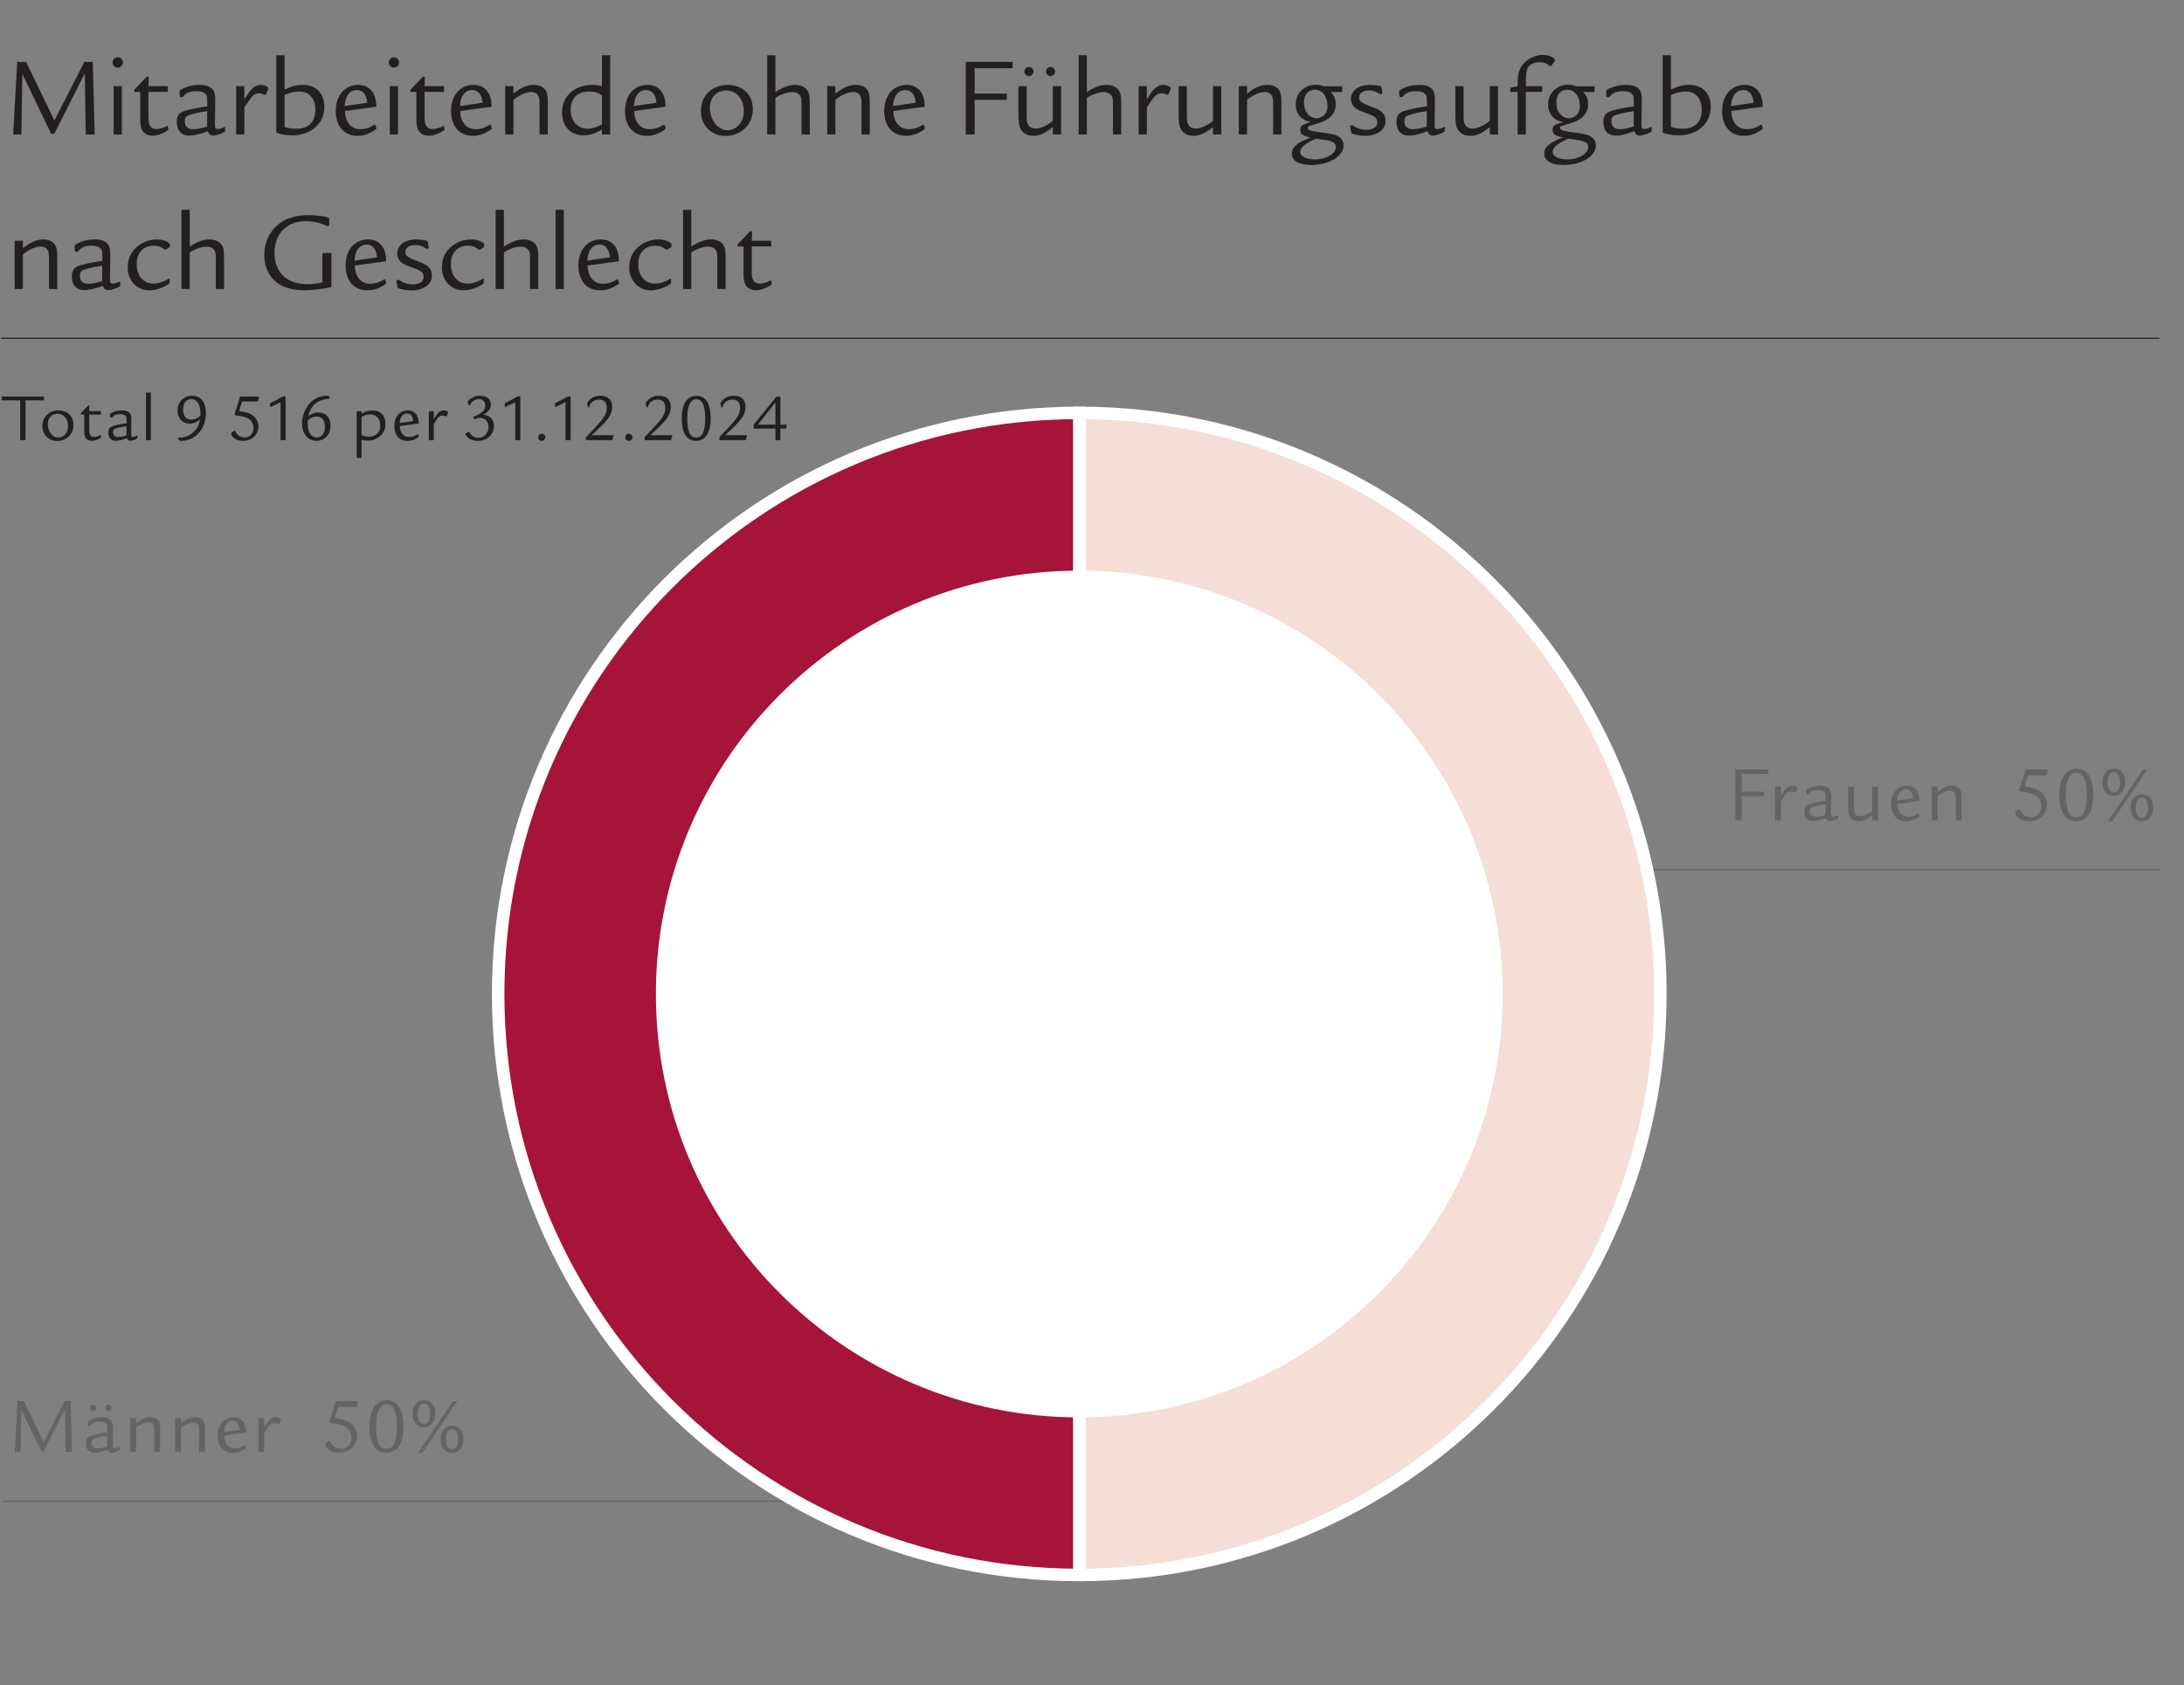 <?xml version="1.0" encoding="UTF-8"?>
<svg id="a" data-name="Ebene_1" xmlns="http://www.w3.org/2000/svg" xmlns:xlink="http://www.w3.org/1999/xlink" viewBox="0 0 190.737 147.209">
  <rect x="0" y="0" width="190.737" height="147.209" fill="#808080" stroke="none"/>
  <defs>
    <clipPath id="b">
      <rect x="-303.55" y="-465.754" width="595.276" height="841.89" style="fill: none;"/>
    </clipPath>
    <clipPath id="c">
      <rect x="42.963" y="35.518" width="102.588" height="102.589" style="fill: none;"/>
    </clipPath>
  </defs>
  <g style="clip-path: url(#b);">
    <line x1=".087" y1="29.543" x2="188.591" y2="29.543" style="fill: none; stroke: #231f20; stroke-miterlimit: 10; stroke-width: .1px;"/>
    <g>
      <path d="M2.281,5.405l2.469,5.117,2.618-5.117h.739l.16,6.337h-.779l-.08-5.337-2.658,5.257-.271.05L1.951,6.455l-.08,5.287h-.72l.351-6.337h.779Z" style="fill: #231f20;"/>
      <path d="M10.731,5.456c0,.249-.2.449-.45.449s-.449-.2-.449-.449.2-.45.46-.45c.239,0,.439.2.439.45ZM10.641,7.524v4.218h-.72v-4.218h.72Z" style="fill: #231f20;"/>
      <path d="M14.66,7.524v.5h-1.699v2.158c0,.8.19,1.09.71,1.09.28,0,.52-.07.979-.29l.05.29c.01.02.01.04.01.04,0,.04-.05.08-.209.17-.391.24-.8.37-1.149.37-.47,0-.82-.2-.979-.561-.101-.229-.13-.47-.13-1.109v-2.158h-.521v-.18l1.09-1.14h.18l-.03.819h1.699Z" style="fill: #231f20;"/>
      <path d="M15.672,8.003v-.02c0-.04.029-.08.1-.13.439-.28,1.02-.439,1.649-.439.55,0,.909.119,1.139.379.181.21.24.46.24.96v.07l-.03,1.839v.289c0,.23.061.32.24.32s.359-.06.609-.189l.04.02v.33c0,.05-.02.08-.08.109-.26.15-.72.3-.949.3-.25,0-.399-.119-.47-.38-.659.25-1.22.38-1.639.38-.68,0-1.08-.43-1.08-1.179,0-.57.2-.84.77-1,.52-.149,1.149-.279,1.89-.369v-.19c0-.689-.021-.749-.16-.899-.14-.16-.39-.24-.779-.24-.59,0-.92.141-1.22.53l-.229-.04-.04-.45ZM18.09,9.712c-.55.07-.929.15-1.438.3-.41.12-.51.23-.51.57,0,.47.25.699.729.699.35,0,.669-.06,1.219-.229v-1.34Z" style="fill: #231f20;"/>
      <path d="M21.341,7.524v1.159c.38-.609.48-.749.66-.919.239-.24.489-.35.77-.35.21,0,.479.079.6.18.03.029.04.06.04.149,0,.061-.01.11-.03.15l-.189.39h-.13c-.13-.09-.26-.13-.45-.13-.42,0-.619.2-1.27,1.239v2.349h-.72v-4.218h.72Z" style="fill: #231f20;"/>
      <path d="M24.85,4.826v2.988c.62-.29,1.069-.399,1.6-.399,1.159,0,1.879.739,1.879,1.929,0,1.449-1.17,2.479-2.818,2.479-.44,0-.949-.08-1.279-.2-.09-.04-.101-.05-.101-.12v-6.676h.72ZM24.85,11.083c.29.109.64.159,1.06.159,1.05,0,1.629-.59,1.629-1.648,0-.979-.529-1.6-1.379-1.6-.43,0-.89.11-1.31.3v2.789Z" style="fill: #231f20;"/>
      <path d="M30.121,9.693c.04.999.54,1.589,1.35,1.589.43,0,.839-.13,1.219-.38h.09l.101.3q-.011.07-.09.12c-.54.38-1.02.54-1.569.54-1.17,0-1.899-.84-1.899-2.169,0-1.359.79-2.278,1.959-2.278,1,0,1.589.709,1.579,1.908l-2.738.37ZM32.07,8.973c-.051-.699-.38-1.109-.899-1.109-.63,0-1.03.52-1.07,1.399l1.97-.29Z" style="fill: #231f20;"/>
      <path d="M34.85,5.456c0,.249-.199.449-.449.449s-.45-.2-.45-.449.2-.45.46-.45c.24,0,.439.2.439.45ZM34.761,7.524v4.218h-.72v-4.218h.72Z" style="fill: #231f20;"/>
      <path d="M38.78,7.524v.5h-1.699v2.158c0,.8.189,1.09.71,1.09.279,0,.52-.07.979-.29l.05.29c.01.02.01.04.01.04,0,.04-.05.08-.21.17-.39.24-.8.37-1.149.37-.47,0-.819-.2-.979-.561-.1-.229-.13-.47-.13-1.109v-2.158h-.52v-.18l1.089-1.14h.181l-.03.819h1.699Z" style="fill: #231f20;"/>
      <path d="M40.19,9.693c.04.999.54,1.589,1.35,1.589.43,0,.84-.13,1.22-.38h.09l.1.3q-.01.07-.09.12c-.54.38-1.02.54-1.569.54-1.169,0-1.898-.84-1.898-2.169,0-1.359.789-2.278,1.959-2.278.999,0,1.589.709,1.579,1.908l-2.739.37ZM42.14,8.973c-.05-.699-.38-1.109-.899-1.109-.63,0-1.029.52-1.069,1.399l1.969-.29Z" style="fill: #231f20;"/>
      <path d="M44.841,7.524v.649c.709-.55,1.199-.759,1.789-.759.51,0,.879.189,1.06.549.13.24.149.42.149,1.25v2.528h-.72v-2.448c0-.66-.01-.75-.12-.939-.109-.2-.329-.32-.579-.32-.46,0-1.029.24-1.579.68v3.028h-.72v-4.218h.72Z" style="fill: #231f20;"/>
      <path d="M53.289,4.826v6.916h-.72v-.43c-.64.37-1.1.51-1.6.51-1.139,0-1.879-.779-1.879-1.999,0-.819.311-1.449.93-1.889.479-.35,1.06-.52,1.699-.52.31,0,.5.029.85.109v-2.698h.72ZM52.569,8.324c-.31-.23-.659-.33-1.129-.33-1.01,0-1.6.59-1.6,1.619,0,.97.6,1.629,1.499,1.629.38,0,.76-.12,1.229-.38v-2.538Z" style="fill: #231f20;"/>
      <path d="M55.381,9.693c.04.999.54,1.589,1.35,1.589.43,0,.839-.13,1.219-.38h.09l.101.3q-.011.07-.09.12c-.54.38-1.02.54-1.569.54-1.17,0-1.899-.84-1.899-2.169,0-1.359.79-2.278,1.959-2.278,1,0,1.589.709,1.579,1.908l-2.738.37ZM57.33,8.973c-.051-.699-.38-1.109-.899-1.109-.63,0-1.03.52-1.07,1.399l1.97-.29Z" style="fill: #231f20;"/>
      <path d="M65.749,9.533c0,1.34-1.02,2.339-2.399,2.339-1.229,0-2.139-.92-2.139-2.169,0-1.339.97-2.288,2.349-2.288,1.3,0,2.189.859,2.189,2.118ZM62.001,9.393c0,1.089.689,1.979,1.519,1.979s1.439-.709,1.439-1.669c0-1.039-.64-1.799-1.52-1.799-.849,0-1.438.609-1.438,1.489Z" style="fill: #231f20;"/>
      <path d="M67.721,4.826v3.218c.64-.43,1.189-.629,1.719-.629.56,0,.97.22,1.149.609.11.25.13.39.13,1.389v2.329h-.72v-2.358c0-.729-.01-.79-.08-.95-.13-.26-.38-.39-.759-.39-.4,0-1,.21-1.439.5v3.198h-.72v-6.916h.72Z" style="fill: #231f20;"/>
      <path d="M72.96,7.524v.649c.71-.55,1.199-.759,1.789-.759.51,0,.88.189,1.06.549.13.24.15.42.15,1.25v2.528h-.72v-2.448c0-.66-.01-.75-.12-.939-.11-.2-.33-.32-.58-.32-.459,0-1.029.24-1.579.68v3.028h-.72v-4.218h.72Z" style="fill: #231f20;"/>
      <path d="M78.019,9.693c.04.999.54,1.589,1.35,1.589.43,0,.84-.13,1.22-.38h.09l.1.3q-.01.07-.09.12c-.54.38-1.02.54-1.569.54-1.169,0-1.898-.84-1.898-2.169,0-1.359.789-2.278,1.959-2.278.999,0,1.589.709,1.579,1.908l-2.739.37ZM79.969,8.973c-.05-.699-.38-1.109-.899-1.109-.63,0-1.029.52-1.069,1.399l1.969-.29Z" style="fill: #231f20;"/>
      <path d="M88.437,5.405v.55h-3.318v2.219h2.809v.55h-2.809v3.019h-.779v-6.337h4.098Z" style="fill: #231f20;"/>
      <path d="M92.668,11.742h-.72v-.64c-.689.55-1.159.76-1.709.76-.59,0-1.009-.28-1.189-.79-.09-.27-.109-.489-.109-1.459v-2.089h.72v2.089c0,.96.01,1.079.13,1.279.119.21.359.34.649.34.409,0,.979-.25,1.509-.67v-3.038h.72v4.218ZM90.26,6.245c0,.22-.181.399-.4.399s-.399-.18-.399-.399.18-.399.41-.399c.209,0,.39.18.39.399ZM92.148,6.245c0,.22-.18.399-.399.399s-.4-.18-.4-.399.18-.399.4-.399.399.18.399.399Z" style="fill: #231f20;"/>
      <path d="M94.92,4.826v3.218c.64-.43,1.189-.629,1.719-.629.56,0,.97.22,1.149.609.11.25.13.39.13,1.389v2.329h-.72v-2.358c0-.729-.01-.79-.08-.95-.13-.26-.38-.39-.759-.39-.4,0-1,.21-1.439.5v3.198h-.72v-6.916h.72Z" style="fill: #231f20;"/>
      <path d="M100.159,7.524v1.159c.38-.609.48-.749.66-.919.239-.24.489-.35.77-.35.21,0,.479.079.6.18.03.029.04.06.04.149,0,.061-.01.11-.03.15l-.189.39h-.13c-.13-.09-.26-.13-.45-.13-.42,0-.619.2-1.27,1.239v2.349h-.72v-4.218h.72Z" style="fill: #231f20;"/>
      <path d="M106.658,11.742h-.72v-.64c-.689.55-1.159.76-1.709.76-.59,0-1.01-.28-1.189-.79-.09-.27-.11-.489-.11-1.459v-2.089h.72v2.089c0,.96.01,1.079.13,1.279.12.21.36.34.649.34.41,0,.979-.25,1.51-.67v-3.038h.72v4.218Z" style="fill: #231f20;"/>
      <path d="M108.909,7.524v.649c.71-.55,1.199-.759,1.789-.759.51,0,.88.189,1.06.549.13.24.15.42.15,1.25v2.528h-.72v-2.448c0-.66-.01-.75-.12-.939-.11-.2-.33-.32-.58-.32-.459,0-1.029.24-1.579.68v3.028h-.72v-4.218h.72Z" style="fill: #231f20;"/>
      <path d="M117.218,8.034h-1.01c.32.3.45.63.45,1.079,0,.56-.271,1.02-.79,1.33-.27.17-.46.239-1.249.479-.4.12-.41.13-.41.239,0,.21.18.271,1.329.43.92.12,1.16.181,1.42.38.26.19.38.43.38.73,0,.949-1.26,1.709-2.829,1.709-1.069,0-1.688-.37-1.688-1,0-.55.47-.959,1.648-1.409-.669-.109-.919-.29-.919-.67,0-.21.08-.34.26-.43.08-.04.189-.08.659-.25-.42-.079-.629-.18-.859-.399-.29-.279-.449-.689-.449-1.129,0-.979.749-1.72,1.738-1.72.25,0,.44.03.7.13h1.619v.5ZM113.559,13.281c0,.38.529.64,1.289.64.979,0,1.819-.5,1.819-1.079,0-.43-.33-.56-1.759-.729-1,.47-1.35.77-1.35,1.169ZM115.938,9.263c0-.819-.46-1.43-1.09-1.43-.59,0-.97.43-.97,1.109,0,.83.47,1.39,1.17,1.39.01,0,.04,0,.08-.01.539-.15.81-.5.81-1.06Z" style="fill: #231f20;"/>
      <path d="M120.568,8.244c-.39-.25-.64-.34-1.02-.34-.52,0-.859.24-.859.6,0,.33.21.49,1.039.8.57.21.75.3.949.479.221.2.33.46.33.779,0,.78-.72,1.3-1.809,1.3-.36,0-.85-.08-1.119-.19-.051-.01-.061-.029-.07-.09l-.11-.569.181-.09c.439.29.799.409,1.269.409.59,0,.939-.239.939-.659,0-.35-.189-.51-.909-.77-.54-.19-.72-.27-.939-.41-.28-.189-.46-.51-.46-.85,0-.729.68-1.229,1.669-1.229.34,0,.79.06.939.13.03.01.051.04.061.079l.09.54-.17.08Z" style="fill: #231f20;"/>
      <path d="M122.189,8.003v-.02c0-.04.03-.08.1-.13.44-.28,1.02-.439,1.649-.439.55,0,.909.119,1.14.379.18.21.239.46.239.96v.07l-.029,1.839v.289c0,.23.06.32.239.32.181,0,.36-.06.61-.189l.04.02v.33c0,.05-.021.08-.08.109-.26.15-.72.3-.949.3-.25,0-.4-.119-.471-.38-.659.25-1.219.38-1.639.38-.68,0-1.079-.43-1.079-1.179,0-.57.199-.84.77-1,.52-.149,1.149-.279,1.889-.369v-.19c0-.689-.02-.749-.16-.899-.14-.16-.39-.24-.779-.24-.59,0-.92.141-1.22.53l-.229-.04-.04-.45ZM124.608,9.712c-.55.07-.93.15-1.439.3-.41.12-.51.23-.51.57,0,.47.25.699.729.699.35,0,.67-.06,1.22-.229v-1.34Z" style="fill: #231f20;"/>
      <path d="M130.827,11.742h-.72v-.64c-.689.55-1.159.76-1.709.76-.59,0-1.009-.28-1.189-.79-.09-.27-.109-.489-.109-1.459v-2.089h.72v2.089c0,.96.01,1.079.13,1.279.119.21.359.34.649.34.409,0,.979-.25,1.509-.67v-3.038h.72v4.218Z" style="fill: #231f20;"/>
      <path d="M134.687,7.524v.5h-1.429v3.718h-.72v-3.718h-.64v-.36l.64-.14v-.27c0-.81.16-1.31.55-1.729.42-.449,1.049-.729,1.659-.729.52,0,1.049.24,1.049.47q0,.061-.04.13l-.289.37h-.12c-.25-.23-.52-.33-.899-.33-.41,0-.77.15-.96.399-.17.23-.229.63-.229,1.42v.27h1.429Z" style="fill: #231f20;"/>
      <path d="M139.257,8.034h-1.009c.319.3.449.63.449,1.079,0,.56-.27,1.02-.789,1.33-.271.17-.46.239-1.25.479-.399.12-.409.13-.409.239,0,.21.18.271,1.329.43.919.12,1.159.181,1.419.38.26.19.38.43.38.73,0,.949-1.259,1.709-2.828,1.709-1.069,0-1.689-.37-1.689-1,0-.55.47-.959,1.649-1.409-.67-.109-.92-.29-.92-.67,0-.21.08-.34.26-.43.08-.04.19-.08.66-.25-.42-.079-.63-.18-.859-.399-.29-.279-.45-.689-.45-1.129,0-.979.75-1.72,1.739-1.72.25,0,.439.03.699.13h1.619v.5ZM135.599,13.281c0,.38.53.64,1.29.64.979,0,1.818-.5,1.818-1.079,0-.43-.329-.56-1.759-.729-.999.47-1.35.77-1.35,1.169ZM137.977,9.263c0-.819-.46-1.43-1.089-1.43-.59,0-.97.43-.97,1.109,0,.83.47,1.39,1.169,1.39.011,0,.04,0,.08-.01.54-.15.81-.5.81-1.06Z" style="fill: #231f20;"/>
      <path d="M140.259,8.003v-.02c0-.04.03-.08.1-.13.44-.28,1.02-.439,1.649-.439.55,0,.909.119,1.14.379.18.21.239.46.239.96v.07l-.029,1.839v.289c0,.23.06.32.239.32.181,0,.36-.06.61-.189l.04.02v.33c0,.05-.021.08-.08.109-.26.15-.72.3-.949.3-.25,0-.4-.119-.471-.38-.659.25-1.219.38-1.639.38-.68,0-1.079-.43-1.079-1.179,0-.57.199-.84.77-1,.52-.149,1.149-.279,1.889-.369v-.19c0-.689-.02-.749-.16-.899-.14-.16-.39-.24-.779-.24-.59,0-.92.141-1.22.53l-.229-.04-.04-.45ZM142.678,9.712c-.55.07-.93.15-1.439.3-.41.12-.51.23-.51.57,0,.47.25.699.729.699.35,0,.67-.06,1.22-.229v-1.34Z" style="fill: #231f20;"/>
      <path d="M145.929,4.826v2.988c.619-.29,1.069-.399,1.599-.399,1.159,0,1.879.739,1.879,1.929,0,1.449-1.169,2.479-2.818,2.479-.439,0-.949-.08-1.279-.2-.09-.04-.1-.05-.1-.12v-6.676h.72ZM145.929,11.083c.29.109.64.159,1.06.159,1.049,0,1.629-.59,1.629-1.648,0-.979-.53-1.6-1.379-1.6-.431,0-.89.11-1.31.3v2.789Z" style="fill: #231f20;"/>
      <path d="M151.198,9.693c.04.999.54,1.589,1.35,1.589.43,0,.84-.13,1.22-.38h.09l.1.3q-.01.07-.09.12c-.54.38-1.02.54-1.569.54-1.169,0-1.898-.84-1.898-2.169,0-1.359.789-2.278,1.959-2.278.999,0,1.589.709,1.579,1.908l-2.739.37ZM153.147,8.973c-.05-.699-.38-1.109-.899-1.109-.63,0-1.029.52-1.069,1.399l1.969-.29Z" style="fill: #231f20;"/>
    </g>
    <path d="M2.001,21.024v.65c.71-.55,1.199-.76,1.789-.76.51,0,.88.19,1.059.55.13.24.15.42.15,1.249v2.529h-.72v-2.449c0-.66-.01-.75-.12-.94-.11-.2-.33-.32-.58-.32-.46,0-1.029.24-1.579.68v3.028h-.72v-4.218h.72ZM6.507,21.503v-.02c0-.04.03-.08.1-.13.44-.28,1.019-.44,1.649-.44.55,0,.909.12,1.139.38.18.21.24.46.24.959v.07l-.03,1.839v.29c0,.23.06.32.24.32s.36-.06.61-.19l.04.02v.33c0,.05-.02.08-.08.11-.26.15-.72.3-.949.3-.25,0-.4-.12-.47-.38-.66.25-1.219.38-1.639.38-.68,0-1.079-.43-1.079-1.179,0-.57.2-.84.77-.999.52-.15,1.149-.28,1.889-.37v-.19c0-.69-.02-.75-.16-.9-.14-.16-.39-.24-.78-.24-.59,0-.919.14-1.219.53l-.23-.04-.04-.45ZM8.925,23.213c-.55.07-.929.15-1.439.3-.41.12-.51.23-.51.57,0,.47.25.7.73.7.35,0,.67-.06,1.219-.23v-1.339ZM14.358,21.793c-.32-.25-.56-.33-.929-.33-.93,0-1.489.61-1.489,1.619,0,.999.59,1.689,1.439,1.689.47,0,.93-.15,1.359-.44l.07.04v.31c0,.05-.02.08-.08.12-.42.32-1.149.56-1.659.56-1.119,0-1.919-.85-1.919-2.019,0-.81.34-1.469,1.009-1.939.45-.32.989-.49,1.549-.49.44,0,.85.13,1.089.34.05.04.05.05.05.19,0,.1-.01.12-.05.15l-.28.2h-.16ZM16.569,18.325v3.218c.64-.43,1.189-.63,1.719-.63.56,0,.969.22,1.149.61.11.25.13.39.13,1.389v2.329h-.72v-2.359c0-.73-.01-.79-.08-.949-.13-.26-.38-.39-.76-.39-.4,0-.999.21-1.439.5v3.198h-.72v-6.916h.72ZM28.946,22.103v2.978c-.939.18-1.739.27-2.389.27-.84,0-1.579-.17-2.129-.5-.84-.5-1.349-1.479-1.349-2.579,0-1.439.8-2.659,2.089-3.178.51-.2,1.129-.31,1.799-.31.53,0,1.459.12,1.679.21.06.03.09.07.1.12l.02.48v.03c0,.02-.01.04-.03.06l-.08.06c-.01.01-.02.02-.03.02q-.02,0-.19-.08c-.52-.24-1.139-.37-1.709-.37-1.669,0-2.758,1.099-2.758,2.788,0,1.669,1.089,2.719,2.838,2.719.47,0,.83-.04,1.349-.16v-2.559h.79ZM30.981,23.193c.04.999.54,1.589,1.349,1.589.43,0,.84-.13,1.219-.38h.09l.1.3q-.01.07-.09.12c-.54.38-1.019.54-1.569.54-1.169,0-1.899-.84-1.899-2.169,0-1.359.79-2.279,1.959-2.279.999,0,1.589.71,1.579,1.909l-2.739.37ZM32.93,22.473c-.05-.7-.38-1.109-.9-1.109-.63,0-1.029.52-1.069,1.399l1.969-.29ZM37.281,21.743c-.39-.25-.64-.34-1.019-.34-.52,0-.86.24-.86.6,0,.33.21.49,1.039.8.57.21.75.3.949.48.22.2.33.46.33.78,0,.78-.72,1.299-1.809,1.299-.36,0-.85-.08-1.119-.19-.05-.01-.06-.03-.07-.09l-.11-.57.18-.09c.44.29.8.41,1.269.41.59,0,.939-.24.939-.66,0-.35-.19-.51-.91-.77-.54-.19-.72-.27-.939-.41-.28-.19-.46-.51-.46-.85,0-.73.68-1.229,1.669-1.229.34,0,.79.06.939.13.03.01.05.04.06.08l.09.54-.17.08ZM41.798,21.793c-.32-.25-.56-.33-.93-.33-.929,0-1.489.61-1.489,1.619,0,.999.59,1.689,1.439,1.689.47,0,.929-.15,1.359-.44l.07.04v.31c0,.05-.02.08-.08.12-.42.32-1.149.56-1.659.56-1.119,0-1.919-.85-1.919-2.019,0-.81.34-1.469,1.009-1.939.45-.32.989-.49,1.549-.49.44,0,.85.13,1.089.34.05.04.05.05.05.19,0,.1-.01.12-.05.15l-.28.2h-.16ZM44.009,18.325v3.218c.64-.43,1.189-.63,1.719-.63.56,0,.969.22,1.149.61.11.25.13.39.13,1.389v2.329h-.72v-2.359c0-.73-.01-.79-.08-.949-.13-.26-.38-.39-.76-.39-.4,0-.999.21-1.439.5v3.198h-.72v-6.916h.72ZM49.242,18.325v6.916h-.72v-6.916h.72ZM51.314,23.193c.04.999.54,1.589,1.349,1.589.43,0,.84-.13,1.219-.38h.09l.1.3q-.01.07-.09.12c-.54.38-1.019.54-1.569.54-1.169,0-1.899-.84-1.899-2.169,0-1.359.79-2.279,1.959-2.279.999,0,1.589.71,1.579,1.909l-2.739.37ZM53.263,22.473c-.05-.7-.38-1.109-.9-1.109-.63,0-1.029.52-1.069,1.399l1.969-.29ZM58.161,21.793c-.32-.25-.56-.33-.93-.33-.929,0-1.489.61-1.489,1.619,0,.999.59,1.689,1.439,1.689.47,0,.929-.15,1.359-.44l.07.04v.31c0,.05-.02.08-.08.12-.42.32-1.149.56-1.659.56-1.119,0-1.919-.85-1.919-2.019,0-.81.34-1.469,1.009-1.939.45-.32.989-.49,1.549-.49.44,0,.85.13,1.089.34.05.04.05.05.05.19,0,.1-.01.12-.05.15l-.28.2h-.16ZM60.372,18.325v3.218c.64-.43,1.189-.63,1.719-.63.56,0,.969.22,1.149.61.11.25.13.39.13,1.389v2.329h-.72v-2.359c0-.73-.01-.79-.08-.949-.13-.26-.38-.39-.76-.39-.4,0-.999.21-1.439.5v3.198h-.72v-6.916h.72ZM67.352,21.024v.5h-1.699v2.159c0,.8.19,1.089.71,1.089.28,0,.52-.07.979-.29l.05.29c.01.02.01.04.01.04,0,.04-.05.08-.21.17-.39.24-.8.37-1.149.37-.47,0-.82-.2-.979-.56-.1-.23-.13-.47-.13-1.109v-2.159h-.52v-.18l1.089-1.139h.18l-.03.82h1.699Z" style="fill: #231f20;"/>
    <path d="M3.84,34.64v.33h-1.613v3.472h-.468v-3.472H.158v-.33h3.682ZM6.421,37.116c0,.804-.612,1.403-1.439,1.403-.738,0-1.283-.552-1.283-1.301,0-.804.582-1.373,1.409-1.373.78,0,1.313.516,1.313,1.271ZM4.172,37.032c0,.654.414,1.187.911,1.187s.864-.426.864-1.001c0-.624-.384-1.079-.911-1.079-.51,0-.864.366-.864.893ZM8.811,35.911v.3h-1.019v1.295c0,.48.114.654.426.654.168,0,.312-.042.588-.174l.03.174c.006.012.006.024.006.024,0,.024-.03.048-.126.102-.234.144-.48.222-.69.222-.282,0-.492-.12-.588-.336-.06-.138-.078-.282-.078-.666v-1.295h-.312v-.108l.654-.684h.108l-.018.492h1.019ZM9.596,36.199v-.012c0-.024.018-.048.06-.078.264-.168.612-.264.989-.264.33,0,.546.072.684.228.108.126.144.276.144.576v.042l-.018,1.103v.174c0,.138.036.192.144.192s.216-.036.366-.114l.024.012v.198c0,.03-.012.048-.048.066-.156.09-.432.18-.57.18-.15,0-.24-.072-.282-.228-.396.15-.732.228-.983.228-.408,0-.648-.258-.648-.708,0-.342.12-.504.462-.6.312-.09.69-.168,1.133-.222v-.114c0-.414-.012-.45-.096-.54-.084-.096-.234-.144-.468-.144-.354,0-.552.084-.732.318l-.138-.024-.024-.27ZM11.047,37.224c-.33.042-.558.09-.864.18-.246.072-.306.138-.306.342,0,.282.15.42.438.42.21,0,.402-.036.732-.138v-.804ZM13.176,34.292v4.15h-.432v-4.15h.432ZM15.588,38.214c.06.006.114.006.144.006.378,0,.738-.132,1.067-.402.378-.3.552-.606.666-1.163-.33.252-.594.354-.905.354-.612,0-1.055-.48-1.055-1.133,0-.762.534-1.313,1.271-1.313.762,0,1.211.564,1.211,1.511,0,1.391-.935,2.435-2.183,2.435-.096,0-.108-.006-.15-.066l-.114-.174.048-.054ZM17.507,36.133c0-.804-.294-1.271-.798-1.271-.45,0-.72.348-.72.929,0,.546.264.858.72.858.276,0,.57-.126.792-.336.006-.078.006-.144.006-.18ZM22.631,34.64l-.096.432h-1.397l-.252.822c.654.108.965.21,1.217.414.3.24.462.576.462.953,0,.702-.582,1.247-1.331,1.247-.438,0-.81-.168-.989-.456-.048-.072-.06-.114-.06-.216,0-.036.006-.048.042-.066l.15-.108c.054-.03.06-.036.09-.036h.048q.036,0,.054.054c.108.324.432.528.84.528.414,0,.732-.36.732-.834,0-.366-.204-.696-.522-.852-.252-.12-.474-.168-1.091-.252l-.042-.09.48-1.541h1.667ZM24.944,34.622v3.82h-.444v-3.31l-.834.402h-.084v-.306l1.151-.606h.21ZM28.765,34.837c-.953.006-1.661.582-1.829,1.493.366-.234.576-.306.882-.306.642,0,1.049.45,1.049,1.163,0,.768-.516,1.319-1.235,1.319-.738,0-1.253-.624-1.253-1.523,0-.929.522-1.835,1.265-2.207.3-.15.588-.216.953-.216.072,0,.09.006.114.042l.09.15-.036.084ZM26.87,36.96c0,.792.288,1.247.78,1.247.45,0,.726-.348.726-.911,0-.588-.258-.911-.732-.911-.276,0-.486.09-.768.324l-.006.252ZM31.58,39.953c0,.036-.006.042-.048.042h-.336c-.042,0-.048-.006-.048-.042v-4c0-.036.006-.042.048-.042h.324q.06,0,.06.048v.156c.39-.198.654-.27.971-.27.684,0,1.115.462,1.115,1.181,0,.498-.204.893-.612,1.175-.264.192-.588.288-.923.288-.186,0-.318-.018-.552-.078v1.541ZM31.58,37.998c.21.102.402.144.648.144.606,0,.989-.384.989-.989,0-.57-.36-.959-.888-.959-.258,0-.504.066-.75.21v1.595ZM34.919,37.212c.024.6.324.953.81.953.258,0,.504-.078.732-.228h.054l.06.18q-.006.042-.054.072c-.324.228-.612.324-.941.324-.702,0-1.139-.504-1.139-1.301,0-.816.474-1.367,1.175-1.367.6,0,.953.426.948,1.145l-1.643.222ZM36.088,36.78c-.03-.42-.228-.666-.54-.666-.378,0-.618.312-.642.84l1.181-.174ZM37.885,35.911v.696c.228-.366.288-.45.396-.552.144-.144.294-.21.462-.21.126,0,.288.048.36.108.018.018.024.036.024.09,0,.036-.006.066-.018.09l-.114.234h-.078c-.078-.054-.156-.078-.27-.078-.252,0-.372.12-.762.744v1.409h-.432v-2.531h.432ZM41.335,36.403c.432-.186.552-.246.726-.378.216-.15.324-.348.324-.594,0-.348-.21-.57-.534-.57-.366,0-.666.192-.792.516-.012.024-.018.024-.048.024h-.042c-.03,0-.036,0-.048-.048l-.066-.216c-.006-.018-.012-.036-.012-.048,0-.036.066-.108.186-.21.246-.21.546-.318.882-.318.594,0,.953.294.953.78,0,.372-.18.612-.654.882.228.024.336.054.462.126.294.162.474.498.474.864,0,.39-.204.792-.516,1.025-.234.168-.57.27-.917.27-.42,0-.78-.156-.983-.42-.06-.078-.072-.114-.072-.18q0-.048.048-.078l.144-.078.024-.012c.018-.006.036-.012.054-.012h.042q.024,0,.054.048c.186.324.408.462.75.462.504,0,.894-.42.894-.953,0-.45-.306-.78-.72-.78-.15,0-.24.018-.546.114l-.066-.216ZM45.44,34.622v3.82h-.444v-3.31l-.834.402h-.084v-.306l1.151-.606h.21ZM47.625,38.196c0,.174-.138.312-.312.312s-.312-.138-.312-.306c0-.18.138-.318.318-.318.168,0,.306.144.306.312ZM49.833,34.622v3.82h-.444v-3.31l-.834.402h-.084v-.306l1.151-.606h.21ZM53.475,38.441h-2.297v-.264c.408-.408,1.037-1.079,1.265-1.355.402-.486.546-.804.546-1.199,0-.45-.246-.726-.648-.726-.27,0-.528.102-.678.264-.084.09-.18.258-.192.348-.012.06-.018.066-.06.066h-.03c-.03,0-.03-.006-.048-.06l-.048-.204q-.018-.054-.018-.066c0-.048.072-.156.174-.276.252-.27.588-.408,1.013-.408.636,0,1.007.366,1.007.983,0,.408-.144.768-.486,1.175-.288.348-.396.456-1.295,1.289h1.925l-.132.432ZM55.231,38.196c0,.174-.138.312-.312.312s-.312-.138-.312-.306c0-.18.138-.318.318-.318.168,0,.306.144.306.312ZM58.596,38.441h-2.297v-.264c.408-.408,1.037-1.079,1.265-1.355.402-.486.546-.804.546-1.199,0-.45-.246-.726-.648-.726-.27,0-.528.102-.678.264-.084.09-.18.258-.192.348-.012.06-.018.066-.06.066h-.03c-.03,0-.03-.006-.048-.06l-.048-.204q-.018-.054-.018-.066c0-.048.072-.156.174-.276.252-.27.588-.408,1.013-.408.636,0,1.007.366,1.007.983,0,.408-.144.768-.486,1.175-.288.348-.396.456-1.295,1.289h1.925l-.132.432ZM62.069,36.504c0,1.295-.456,2.003-1.283,2.003-.81,0-1.247-.69-1.247-1.961s.462-1.973,1.295-1.973c.798,0,1.235.69,1.235,1.931ZM60.24,35.269c-.15.276-.216.666-.216,1.283,0,1.145.24,1.655.774,1.655.546,0,.786-.516.786-1.685,0-1.115-.252-1.649-.78-1.649-.24,0-.426.126-.564.396ZM65.124,38.441h-2.297v-.264c.408-.408,1.037-1.079,1.265-1.355.402-.486.546-.804.546-1.199,0-.45-.246-.726-.648-.726-.27,0-.528.102-.678.264-.084.09-.18.258-.192.348-.012.06-.018.066-.06.066h-.03c-.03,0-.03-.006-.048-.06l-.048-.204q-.018-.054-.018-.066c0-.048.072-.156.174-.276.252-.27.588-.408,1.013-.408.636,0,1.007.366,1.007.983,0,.408-.144.768-.486,1.175-.288.348-.396.456-1.295,1.289h1.925l-.132.432ZM68.688,37.434h-.534v1.007h-.432v-1.007h-1.901v-.342l1.985-2.453h.348v2.453h.534v.342ZM67.722,35.155l-1.535,1.937h1.535v-1.937Z" style="fill: #231f20;"/>
    <line x1=".229" y1="131.12" x2="76.268" y2="131.12" style="fill: none; stroke: #636466; stroke-miterlimit: 10; stroke-width: .1px;"/>
    <g>
      <path d="M2.086,122.378l1.729,3.586,1.835-3.586h.519l.112,4.44h-.547l-.056-3.74-1.863,3.685-.188.034-1.772-3.684-.056,3.705h-.505l.245-4.44h.547Z" style="fill: #636466;"/>
      <path d="M7.671,124.2v-.015c0-.027.021-.056.07-.091.308-.196.714-.308,1.155-.308.386,0,.638.084.799.266.126.147.168.322.168.673v.049l-.021,1.288v.203c0,.161.043.225.169.225s.252-.042.427-.133l.028.014v.231c0,.035-.015.056-.057.077-.182.104-.504.21-.665.21-.175,0-.28-.084-.329-.267-.462.175-.854.267-1.148.267-.477,0-.757-.302-.757-.827,0-.398.141-.588.539-.7.364-.104.806-.196,1.324-.259v-.133c0-.483-.014-.525-.112-.631-.098-.112-.272-.168-.546-.168-.413,0-.645.098-.854.371l-.161-.028-.028-.314ZM8.421,122.966c0,.154-.127.28-.28.28-.154,0-.28-.126-.28-.28,0-.153.126-.279.287-.279.146,0,.273.126.273.279ZM9.366,125.397c-.386.049-.651.105-1.009.21-.287.084-.357.161-.357.399,0,.329.176.49.512.49.245,0,.469-.042.854-.161v-.938ZM9.744,122.966c0,.154-.126.28-.28.28s-.28-.126-.28-.28c0-.153.126-.279.28-.279s.28.126.28.279Z" style="fill: #636466;"/>
      <path d="M11.886,123.863v.456c.497-.386.84-.532,1.253-.532.357,0,.616.133.743.385.091.168.104.294.104.876v1.771h-.504v-1.716c0-.462-.007-.525-.084-.658-.077-.141-.231-.225-.406-.225-.322,0-.722.168-1.106.477v2.122h-.505v-2.956h.505Z" style="fill: #636466;"/>
      <path d="M15.799,123.863v.456c.497-.386.84-.532,1.253-.532.357,0,.616.133.743.385.091.168.104.294.104.876v1.771h-.504v-1.716c0-.462-.007-.525-.084-.658-.077-.141-.231-.225-.406-.225-.322,0-.722.168-1.106.477v2.122h-.505v-2.956h.505Z" style="fill: #636466;"/>
      <path d="M19.578,125.383c.028.7.379,1.113.945,1.113.302,0,.589-.091.854-.266h.063l.07.21q-.007.049-.063.084c-.378.266-.714.378-1.1.378-.819,0-1.33-.588-1.33-1.52,0-.953.553-1.597,1.372-1.597.7,0,1.114.497,1.106,1.337l-1.919.26ZM20.944,124.878c-.035-.49-.267-.777-.631-.777-.441,0-.721.364-.749.98l1.38-.203Z" style="fill: #636466;"/>
      <path d="M23.071,123.863v.812c.267-.427.336-.524.462-.644.169-.169.344-.245.54-.245.146,0,.336.056.42.126.021.021.028.042.028.104,0,.042-.008.077-.021.105l-.133.273h-.091c-.092-.063-.183-.092-.315-.092-.294,0-.435.141-.89.869v1.646h-.504v-2.956h.504Z" style="fill: #636466;"/>
    </g>
    <g>
      <path d="M31.269,122.378l-.112.504h-1.632l-.294.96c.764.126,1.128.245,1.422.483.35.28.539.672.539,1.113,0,.819-.68,1.457-1.555,1.457-.512,0-.945-.196-1.156-.532-.056-.084-.069-.133-.069-.252,0-.042.007-.057.049-.077l.175-.126c.063-.035.07-.042.105-.042h.056q.042,0,.063.062c.126.378.504.616.98.616.483,0,.854-.42.854-.974,0-.427-.238-.812-.609-.994-.294-.14-.554-.196-1.274-.294l-.05-.105.561-1.8h1.947Z" style="fill: #636466;"/>
      <path d="M35.231,124.556c0,1.514-.532,2.34-1.499,2.34-.945,0-1.456-.806-1.456-2.29s.539-2.305,1.513-2.305c.932,0,1.442.806,1.442,2.255ZM33.096,123.114c-.176.322-.253.777-.253,1.499,0,1.338.28,1.933.904,1.933.637,0,.917-.602.917-1.968,0-1.303-.294-1.926-.91-1.926-.28,0-.497.146-.658.462Z" style="fill: #636466;"/>
      <path d="M38.023,123.45c0,.743-.393,1.219-1.016,1.219-.596,0-.98-.462-.98-1.184,0-.714.406-1.184,1.022-1.184.589,0,.974.455.974,1.148ZM36.482,123.492c0,.547.203.876.539.876.344,0,.547-.336.547-.903,0-.519-.218-.861-.547-.861-.322,0-.539.356-.539.889ZM39.935,122.378l-3.047,4.518h-.378l3.054-4.518h.371ZM40.474,125.677c0,.749-.392,1.219-1.016,1.219-.595,0-.98-.462-.98-1.184s.399-1.184,1.022-1.184c.589,0,.974.455.974,1.148ZM38.933,125.719c0,.546.203.875.54.875.343,0,.546-.336.546-.903,0-.518-.217-.861-.546-.861-.315,0-.54.364-.54.89Z" style="fill: #636466;"/>
    </g>
    <line x1="76.906" y1="75.957" x2="188.591" y2="75.957" style="fill: none; stroke: #636466; stroke-miterlimit: 10; stroke-width: .1px;"/>
    <g>
      <path d="M154.433,67.215v.385h-2.325v1.556h1.969v.385h-1.969v2.115h-.546v-4.44h2.871Z" style="fill: #636466;"/>
      <path d="M155.531,68.7v.812c.266-.427.336-.524.462-.644.168-.169.343-.245.539-.245.147,0,.336.056.42.126.021.021.028.042.028.104,0,.042-.007.077-.021.105l-.134.273h-.091c-.091-.063-.182-.092-.315-.092-.294,0-.434.141-.889.869v1.646h-.505v-2.956h.505Z" style="fill: #636466;"/>
      <path d="M157.735,69.037v-.015c0-.027.021-.056.07-.091.308-.196.714-.308,1.155-.308.386,0,.638.084.799.266.126.147.168.322.168.673v.049l-.021,1.288v.203c0,.161.043.225.169.225s.252-.042.427-.133l.028.014v.231c0,.035-.015.056-.057.077-.182.104-.504.21-.665.21-.175,0-.28-.084-.329-.267-.462.175-.854.267-1.148.267-.477,0-.757-.302-.757-.827,0-.398.141-.588.539-.7.364-.104.806-.196,1.324-.259v-.133c0-.483-.014-.525-.112-.631-.098-.112-.272-.168-.546-.168-.413,0-.645.098-.854.371l-.161-.028-.028-.314ZM159.431,70.234c-.386.049-.651.105-1.009.21-.287.084-.357.161-.357.399,0,.329.176.49.512.49.245,0,.469-.042.854-.161v-.938Z" style="fill: #636466;"/>
      <path d="M164.016,71.656h-.504v-.448c-.483.385-.812.532-1.197.532-.414,0-.708-.196-.834-.554-.062-.188-.077-.343-.077-1.022v-1.464h.505v1.464c0,.673.007.757.091.896.084.147.252.238.455.238.287,0,.687-.175,1.058-.469v-2.13h.504v2.956Z" style="fill: #636466;"/>
      <path d="M165.716,70.22c.027.7.378,1.113.945,1.113.301,0,.588-.091.854-.266h.062l.07.21q-.007.049-.062.084c-.379.266-.715.378-1.1.378-.819,0-1.331-.588-1.331-1.52,0-.953.554-1.597,1.373-1.597.7,0,1.113.497,1.106,1.337l-1.919.26ZM167.081,69.715c-.035-.49-.266-.777-.63-.777-.441,0-.722.364-.75.98l1.38-.203Z" style="fill: #636466;"/>
      <path d="M169.216,68.7v.456c.497-.386.84-.532,1.253-.532.357,0,.616.133.743.385.091.168.104.294.104.876v1.771h-.504v-1.716c0-.462-.007-.525-.084-.658-.077-.141-.231-.225-.406-.225-.322,0-.722.168-1.106.477v2.122h-.505v-2.956h.505Z" style="fill: #636466;"/>
    </g>
    <g>
      <path d="M178.849,67.215l-.111.504h-1.632l-.295.96c.764.126,1.128.245,1.422.483.351.28.539.672.539,1.113,0,.819-.679,1.457-1.555,1.457-.511,0-.945-.196-1.155-.532-.056-.084-.07-.133-.07-.252,0-.042.007-.057.049-.077l.176-.126c.062-.035.069-.042.104-.042h.057q.042,0,.062.062c.126.378.505.616.98.616.483,0,.854-.42.854-.974,0-.427-.238-.812-.609-.994-.294-.14-.553-.196-1.274-.294l-.049-.105.561-1.8h1.946Z" style="fill: #636466;"/>
      <path d="M182.811,69.393c0,1.514-.532,2.34-1.499,2.34-.945,0-1.457-.806-1.457-2.29s.539-2.305,1.513-2.305c.932,0,1.443.806,1.443,2.255ZM180.675,67.951c-.175.322-.252.777-.252,1.499,0,1.338.28,1.933.903,1.933.638,0,.918-.602.918-1.968,0-1.303-.295-1.926-.911-1.926-.28,0-.497.146-.658.462Z" style="fill: #636466;"/>
      <path d="M185.602,68.287c0,.743-.392,1.219-1.015,1.219-.596,0-.981-.462-.981-1.184,0-.714.406-1.184,1.023-1.184.588,0,.973.455.973,1.148ZM184.062,68.329c0,.547.203.876.539.876.343,0,.546-.336.546-.903,0-.519-.217-.861-.546-.861-.322,0-.539.356-.539.889ZM187.515,67.215l-3.046,4.518h-.379l3.054-4.518h.371ZM188.055,70.514c0,.749-.393,1.219-1.016,1.219-.596,0-.98-.462-.98-1.184s.398-1.184,1.022-1.184c.588,0,.974.455.974,1.148ZM186.514,70.556c0,.546.203.876.539.876.343,0,.546-.337.546-.904,0-.518-.217-.861-.546-.861-.315,0-.539.364-.539.89Z" style="fill: #636466;"/>
    </g>
    <g style="clip-path: url(#c);">
      <path d="M94.257,86.812v-50.75c28.028,0,50.75,22.722,50.75,50.75s-22.722,50.75-50.75,50.75v-50.75Z" style="fill: #f4ded5;"/>
      <path d="M94.257,86.812v-50.75c28.028,0,50.75,22.722,50.75,50.75s-22.722,50.75-50.75,50.75v-50.75Z" style="fill: none; stroke: #fff; stroke-miterlimit: 10; stroke-width: 1.089px;"/>
      <path d="M94.257,86.812v50.75c-28.028,0-50.75-22.722-50.75-50.75s22.722-50.75,50.75-50.75v50.75Z" style="fill: #a61438;"/>
      <path d="M94.257,86.812v50.75c-28.028,0-50.75-22.722-50.75-50.75s22.722-50.75,50.75-50.75v50.75Z" style="fill: none; stroke: #fff; stroke-miterlimit: 10; stroke-width: 1.089px;"/>
      <path d="M131.234,86.821c0,20.421-16.555,36.977-36.976,36.977s-36.977-16.556-36.977-36.977,16.554-36.979,36.977-36.979,36.976,16.555,36.976,36.979" style="fill: #fff;"/>
    </g>
  </g>
</svg>